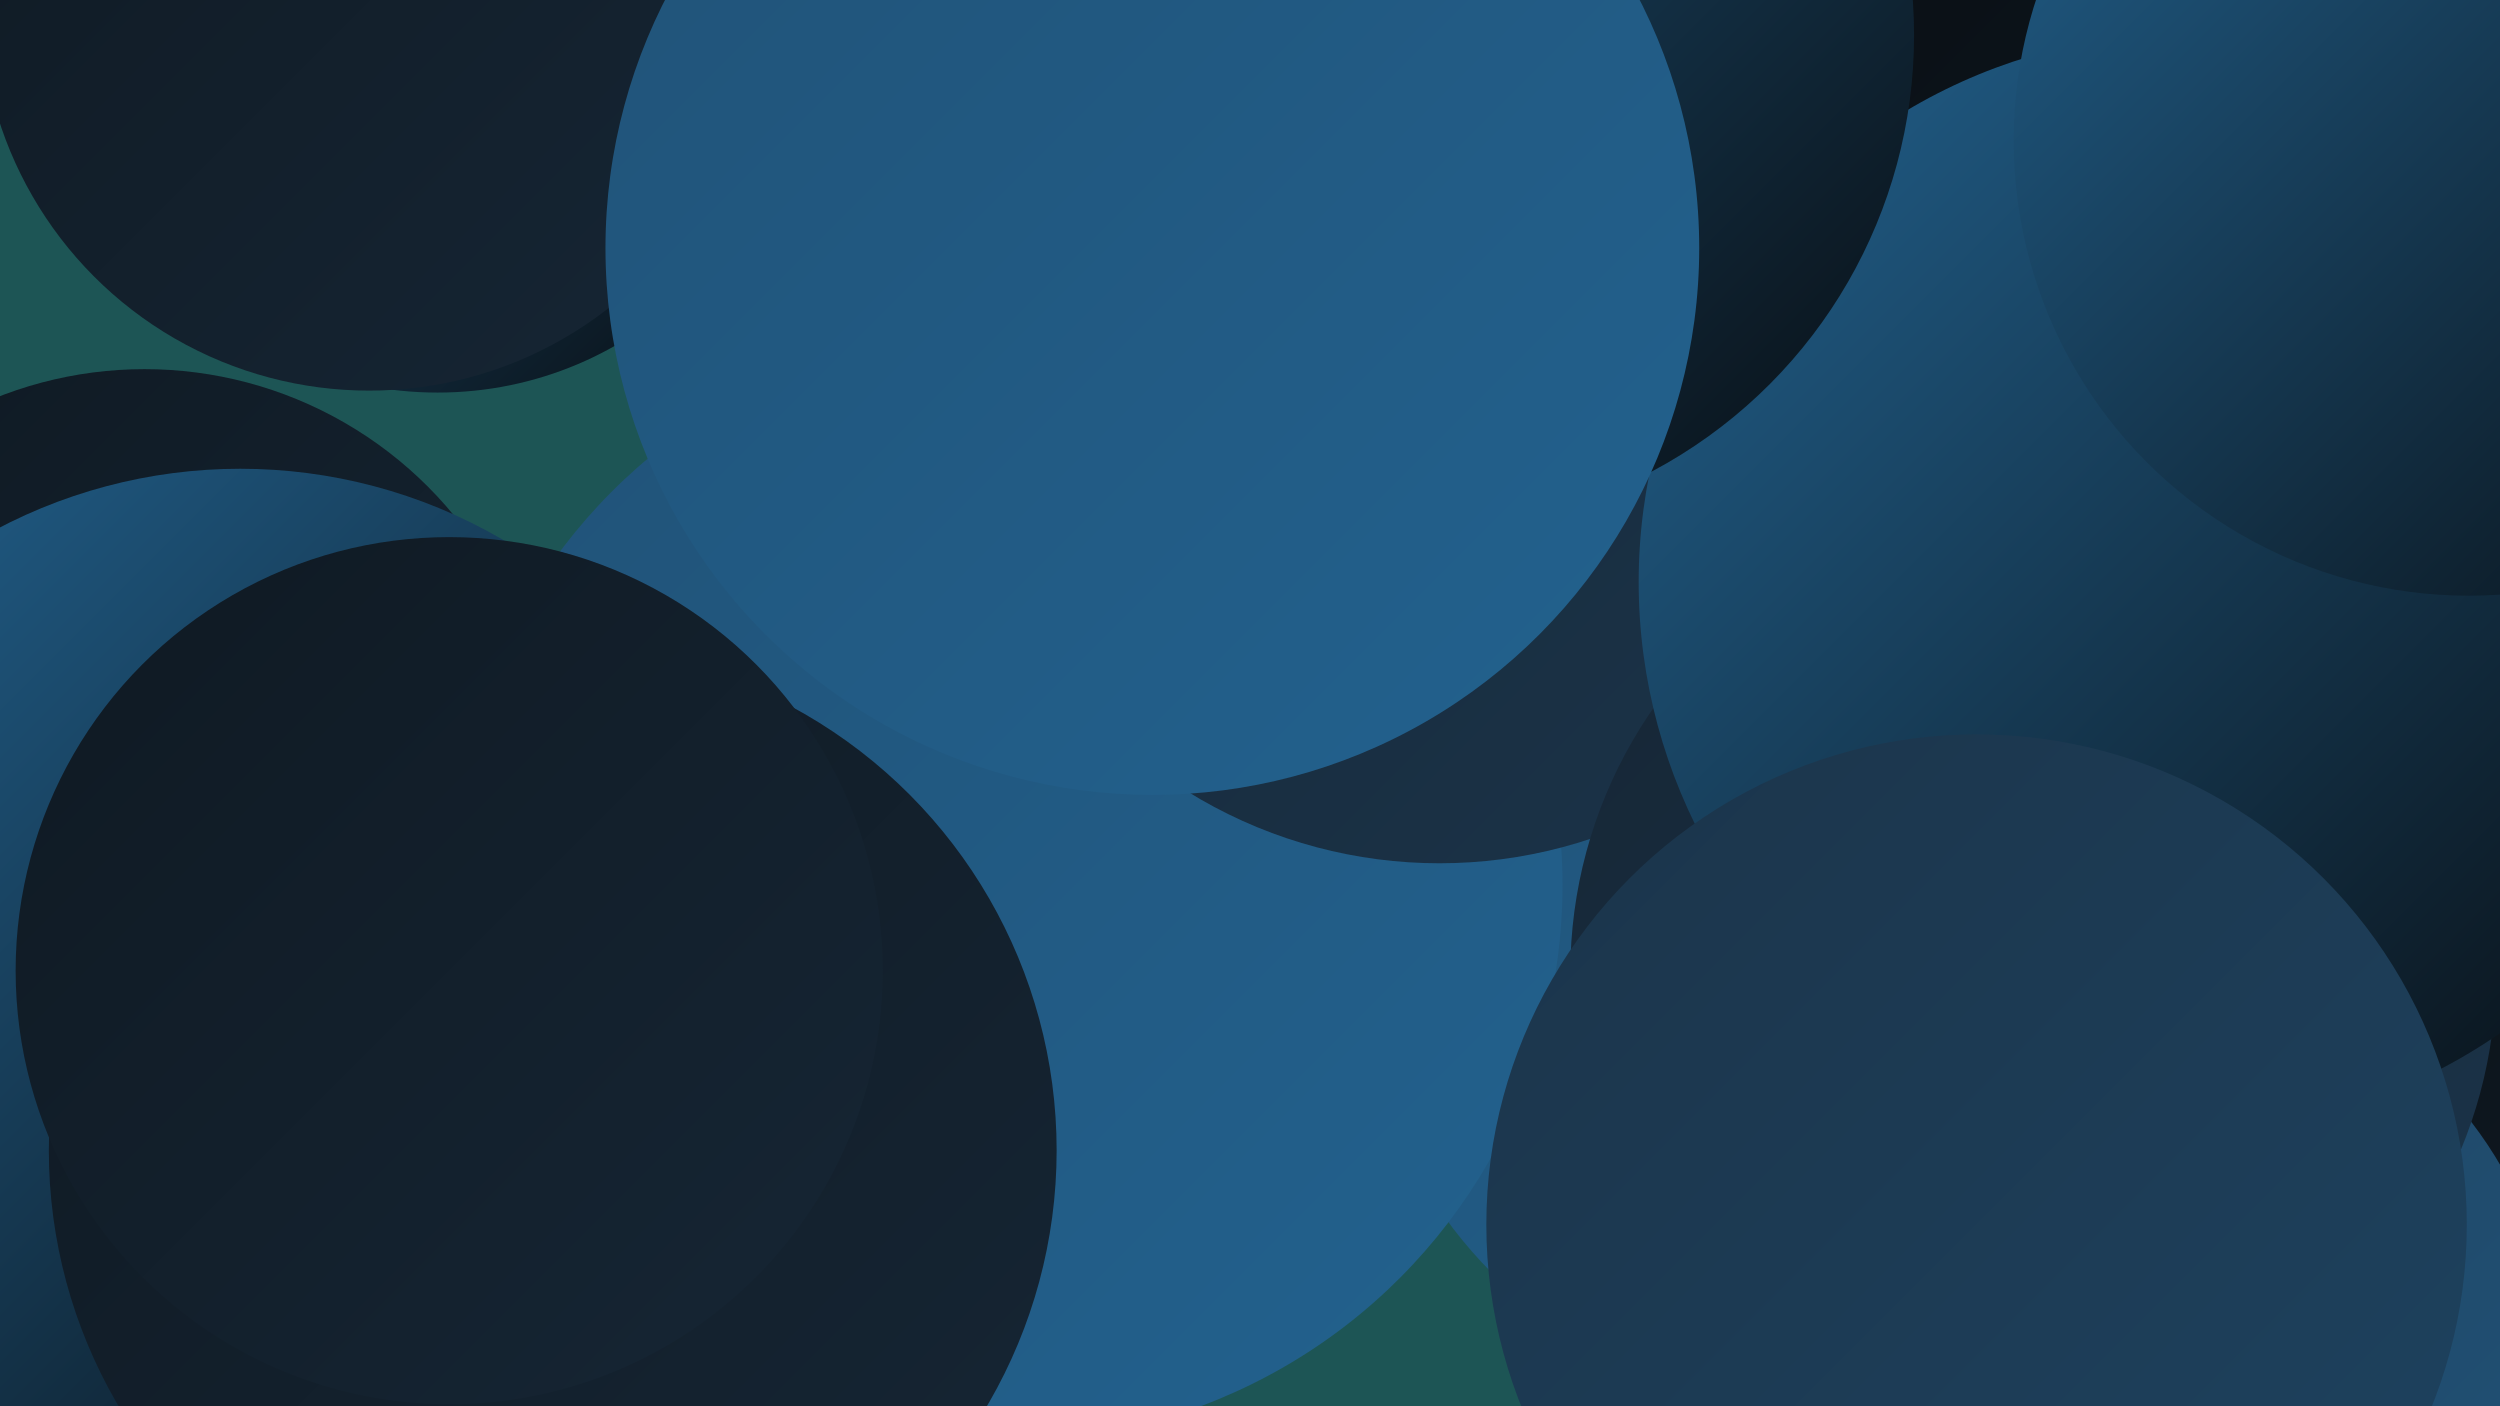 <?xml version="1.0" encoding="UTF-8"?><svg width="1280" height="720" xmlns="http://www.w3.org/2000/svg"><defs><linearGradient id="grad0" x1="0%" y1="0%" x2="100%" y2="100%"><stop offset="0%" style="stop-color:#080c10;stop-opacity:1" /><stop offset="100%" style="stop-color:#0f1922;stop-opacity:1" /></linearGradient><linearGradient id="grad1" x1="0%" y1="0%" x2="100%" y2="100%"><stop offset="0%" style="stop-color:#0f1922;stop-opacity:1" /><stop offset="100%" style="stop-color:#162635;stop-opacity:1" /></linearGradient><linearGradient id="grad2" x1="0%" y1="0%" x2="100%" y2="100%"><stop offset="0%" style="stop-color:#162635;stop-opacity:1" /><stop offset="100%" style="stop-color:#1b344a;stop-opacity:1" /></linearGradient><linearGradient id="grad3" x1="0%" y1="0%" x2="100%" y2="100%"><stop offset="0%" style="stop-color:#1b344a;stop-opacity:1" /><stop offset="100%" style="stop-color:#1e4360;stop-opacity:1" /></linearGradient><linearGradient id="grad4" x1="0%" y1="0%" x2="100%" y2="100%"><stop offset="0%" style="stop-color:#1e4360;stop-opacity:1" /><stop offset="100%" style="stop-color:#215277;stop-opacity:1" /></linearGradient><linearGradient id="grad5" x1="0%" y1="0%" x2="100%" y2="100%"><stop offset="0%" style="stop-color:#215277;stop-opacity:1" /><stop offset="100%" style="stop-color:#22628f;stop-opacity:1" /></linearGradient><linearGradient id="grad6" x1="0%" y1="0%" x2="100%" y2="100%"><stop offset="0%" style="stop-color:#22628f;stop-opacity:1" /><stop offset="100%" style="stop-color:#080c10;stop-opacity:1" /></linearGradient></defs><rect width="1280" height="720" fill="#1d5555" /><circle cx="926" cy="490" r="229" fill="url(#grad5)" /><circle cx="1169" cy="446" r="206" fill="url(#grad0)" /><circle cx="74" cy="394" r="205" fill="url(#grad1)" /><circle cx="41" cy="620" r="204" fill="url(#grad5)" /><circle cx="123" cy="507" r="267" fill="url(#grad6)" /><circle cx="515" cy="453" r="285" fill="url(#grad5)" /><circle cx="1098" cy="703" r="211" fill="url(#grad4)" /><circle cx="1044" cy="459" r="203" fill="url(#grad0)" /><circle cx="224" cy="17" r="184" fill="url(#grad6)" /><circle cx="737" cy="197" r="245" fill="url(#grad2)" /><circle cx="1041" cy="498" r="237" fill="url(#grad2)" /><circle cx="1015" cy="82" r="217" fill="url(#grad0)" /><circle cx="283" cy="589" r="258" fill="url(#grad1)" /><circle cx="1120" cy="298" r="281" fill="url(#grad6)" /><circle cx="1264" cy="72" r="233" fill="url(#grad6)" /><circle cx="727" cy="18" r="253" fill="url(#grad6)" /><circle cx="189" cy="1" r="199" fill="url(#grad1)" /><circle cx="590" cy="127" r="280" fill="url(#grad5)" /><circle cx="230" cy="497" r="222" fill="url(#grad1)" /><circle cx="1012" cy="627" r="251" fill="url(#grad3)" /></svg>